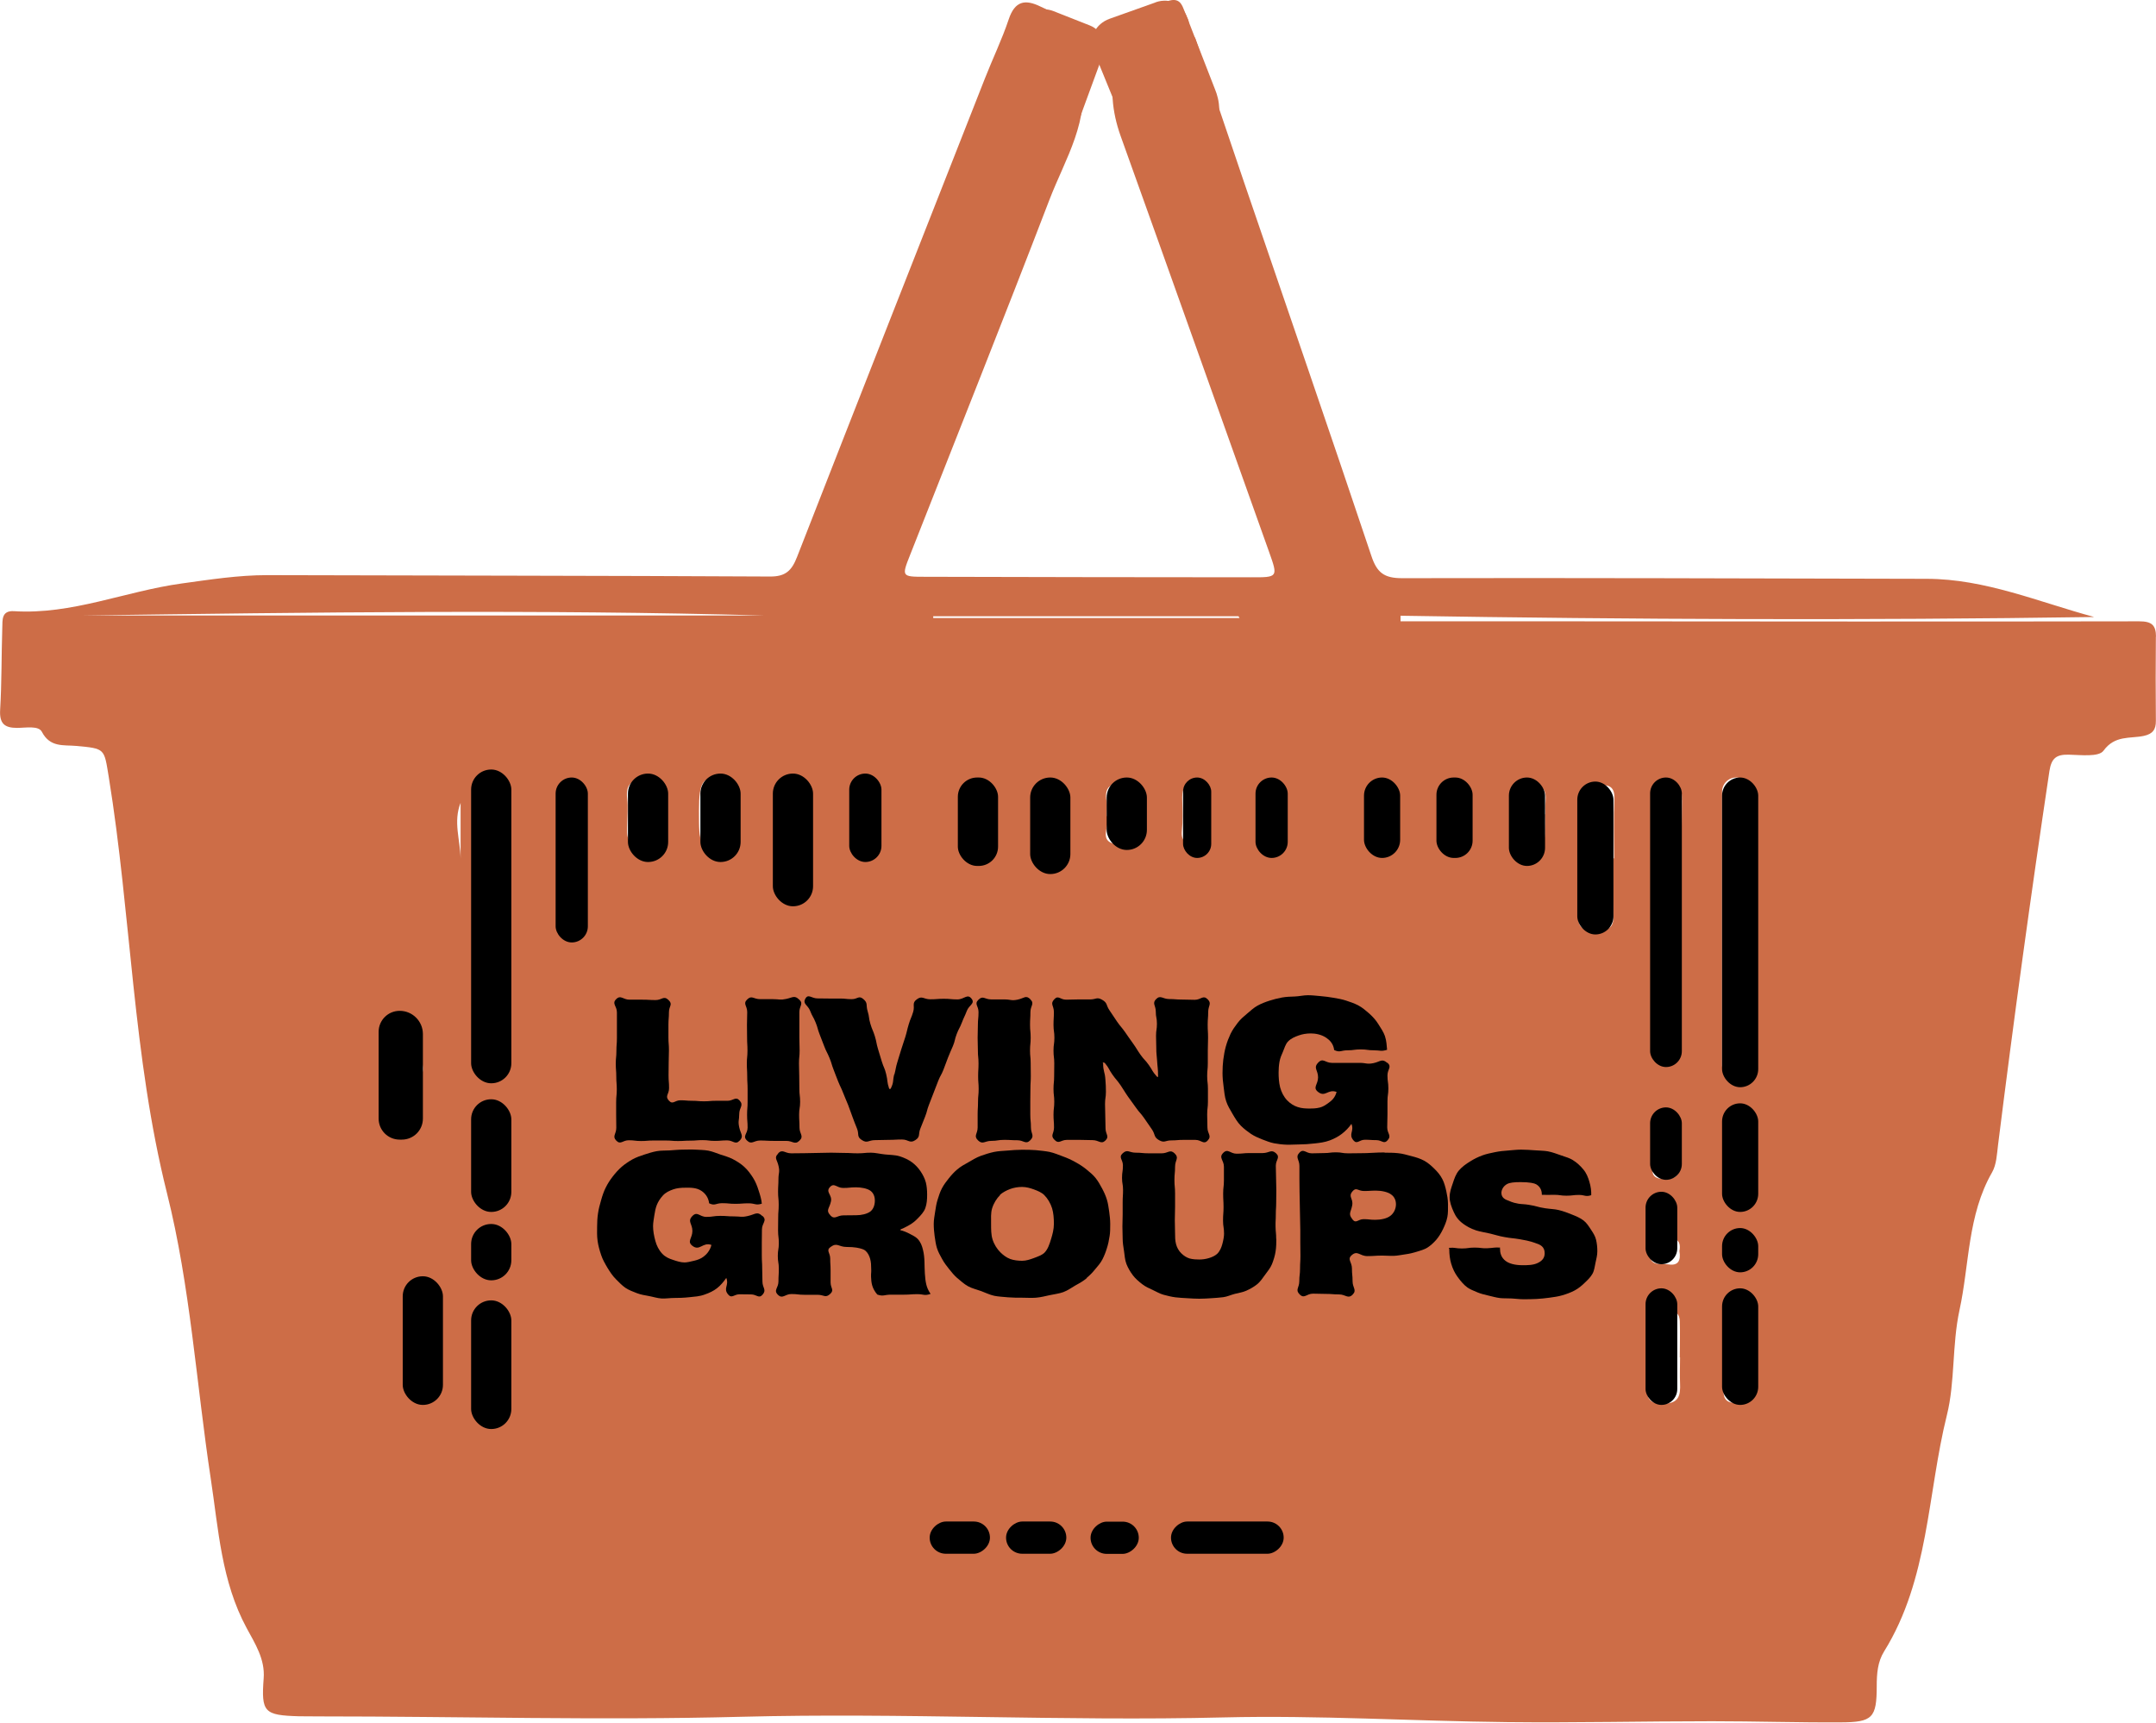 <?xml version="1.0" encoding="UTF-8"?> <svg xmlns="http://www.w3.org/2000/svg" id="Capa_2" viewBox="0 0 169.92 135.8"><defs><style> .cls-1 { fill: #cd6d47; } </style></defs><g id="Capa_1-2" data-name="Capa_1"><path class="cls-1" d="M87.97,4.88s0,0,0,.01c0-.01,0-.03,0-.04v.03Z"></path><path class="cls-1" d="M169.92,50.2c0-.94-.34-1.23-1.33-1.23-15.11.03-30.22.01-45.32,0-4.3,0-8.6,0-12.89,0,0-.15,0-.29,0-.44,18.22.3,36.43.37,54.67.1-4.37-1.18-8.57-3-13.19-3.01-13.79-.03-27.58-.08-41.36-.05-1.41,0-1.98-.43-2.42-1.76-3.28-9.8-6.66-19.57-10-29.35-1.31-3.84-2.6-7.69-3.9-11.52-1.4,1-2.86,1.59-4.36,1.98-.51.14-1.31,1.42-1.84-.04-.53,1.98-.35,3.9.34,5.84,3.92,10.92,7.8,21.86,11.7,32.78.71,2,.72,2.01-1.46,2-8.56,0-17.12-.02-25.67-.04-1.83,0-1.84-.02-1.16-1.73,3.67-9.33,7.39-18.63,10.98-27.99,1.24-3.23,3.27-6.31,2.47-10.01.45-.13.39,1.12.88.21,1.03-1.93.45-3.47-1.58-4.36-.82-.36-1.67-.66-2.47-1.06-1.24-.61-2.03-.43-2.51,1-.53,1.59-1.27,3.11-1.88,4.67-4.94,12.56-9.89,25.12-14.8,37.7-.42,1.08-.9,1.56-2.14,1.55-13.21-.07-26.41-.07-39.62-.11-2.28,0-4.51.35-6.76.66-4.42.61-8.63,2.47-13.2,2.18-.99-.06-.9.7-.92,1.3-.07,2.16-.04,4.33-.17,6.49-.06,1.07.35,1.41,1.33,1.41.68,0,1.7-.2,1.96.31.65,1.25,1.72,1.02,2.69,1.11,2.32.21,2.21.2,2.58,2.44,1.77,10.9,1.88,21.99,4.59,32.81,1.84,7.33,2.31,14.99,3.45,22.5.61,4,.83,8.08,2.83,11.78.65,1.21,1.46,2.44,1.34,3.97-.2,2.67.04,2.9,2.79,2.98.53.01,1.06.01,1.58.01,11.09,0,22.18.32,33.27.03,12.67-.33,25.34.36,38.02.05,7.44-.18,14.88.29,22.33.37,5.39.06,10.77-.07,16.16-.07,3.38,0,6.76.11,10.14.09,2.51-.01,2.84-.35,2.84-2.86,0-.98.07-1.91.58-2.73,3.54-5.7,3.4-12.4,4.95-18.63.65-2.6.4-5.54.99-8.26.79-3.63.63-7.49,2.57-10.87.35-.61.38-1.42.47-2.15,1.23-9.84,2.58-19.67,4.05-29.48.16-1.03.56-1.31,1.52-1.29.94.02,2.37.2,2.74-.31.9-1.24,2.09-.94,3.18-1.17.69-.15.96-.49.95-1.19-.02-2.22-.02-4.44,0-6.65ZM32.12,84.95c-.76-.14-2.06.61-2.13-.79-.07-1.25,1.15-.34,1.7-.72.53.33,1.59-.69,1.64.74.03.92-.69.86-1.2.76ZM33.61,109.8c0,.3-.15.52-.46.52-.32,0-.46-.23-.44-.52.08-2.12.16-4.24.24-6.36.22,0,.44.01.66.02,0,2.11,0,4.22,0,6.33ZM36.3,67.65c-.03-1.46-.59-2.89,0-4.37v4.37ZM38.14,83.59c.45-.44.26-1,.27-1.5.11-6.12.18-12.25.27-18.37,0-.37-.03-.75.02-1.11.06-.41-.24-1.11.54-1.05.61.04.4.65.4,1.02.02,3.27.01,6.55.01,9.82h0c0,3.12,0,6.23,0,9.35,0,.84-.03,1.56-.78,2.23-.45.4-.89.82-1.28.47-.72-.66.28-.61.53-.86ZM39.66,89.01c.05.41.01.84.01,1.26h-.02c0,.47.03.95,0,1.41-.03.42.2,1.03-.59,1.02-.65,0-.92-.29-.87-.98.06-.89.02-1.78.03-2.67,0-.59-.02-1.21.84-1.2.89.01.56.71.61,1.16ZM38.87,97.72c.84.02.71.52.75,1.03.06.68-.28.93-.9.93-.7,0-.66-.5-.64-.99,0-.53-.04-.99.78-.97ZM38.94,110.42c-.68-.04-1.06-.16-1.03-.98.08-1.73.07-3.47.09-5.2,0-.57.25-.86.84-.9.66-.05.81.31.81.86,0,.89,0,1.79,0,2.68.03,0,.05,0,.08,0,0,.84,0,1.68,0,2.52,0,.54.06,1.06-.78,1.02ZM44.77,73.11c-1.01-.01-.86-.69-.86-1.31,0-1.53,0-3.05,0-4.58.04,0,.08,0,.12,0,0-1.53.01-3.05,0-4.58,0-.71.07-1.21,1.01-1.17.82.03.93.44.93,1.11-.01,3.11-.02,6.22,0,9.32,0,.88-.32,1.23-1.2,1.22ZM52.32,64.09h-.03c0,.31-.04.64,0,.94.23,1.35-.51,1.46-1.62,1.53-1.38.09-1.25-.7-1.24-1.56.01-.68.07-1.37,0-2.04-.14-1.22.39-1.51,1.53-1.47.98.04,1.5.27,1.36,1.34-.05.41,0,.84,0,1.26ZM55.18,100.61c-.02-.26-.02-.5-.03-.66,0-.21.01-.42.03-.62v1.27ZM57.7,65.11c.14.54.32,1.37-.85,1.43-1.75.08-1.76.13-1.76-2.63,0-2.35.3-2.85,1.85-2.32,1.83.63.45,2.34.76,3.52ZM6.53,48.51c17.99-.25,36.03-.49,53.67,0H6.53ZM63.09,64.15s-.01,0-.02,0c0,.53,0,1.05,0,1.58,0,.48-.1.83-.7.78-.48-.04-1.02-.01-1.04-.68-.02-1.15.02-2.31.04-3.47,0-.6.33-.81.9-.83.65-.02.82.31.81.87-.01.58,0,1.16,0,1.74ZM67.93,66.44c-.31-1.56-.55-3.11.23-4.58.11,1.55.39,3.1-.23,4.58ZM76.7,121.24c-.03.53-.14.97-.69.89-.84.03-.67-.51-.65-.88.02-.46.03-.99.73-.99.75,0,.64.5.61.99ZM76.87,66.38c-1.17,0-.27-1.43-.52-2.17-.02-.05-.02-.11,0-.16.28-.74-.64-2.2.59-2.16,1.1.03.16,1.5.56,2.26-.4.75.52,2.23-.63,2.23ZM82.81,121.1c-.03.67-.21,1.05-.99,1.03-.71-.02-1.05-.27-1.03-1.01.02-.79.51-.93,1.16-.91.68-.11.89.21.86.88ZM83.76,62.72c-.05.78-.05,1.57-.03,2.35.01.83.05,1.52-1.18,1.5-1.24-.02-.98-.78-.99-1.47,0-.31,0-.63,0-.94h0c0-.47.03-.94,0-1.41-.05-.74.25-1.04,1-1.01.69.03,1.26.05,1.2.99ZM89.37,121.2c-.06,1.22-.93.86-1.58.94-.87.11-1.47-.2-1.43-1.16.05-1.06.92-.74,1.51-.82.71.06,1.56-.2,1.5,1.03ZM90.02,64.93c.18,1.34-.4,1.68-1.67,1.64-2.15-.07-.66-1.68-1.13-2.29,0-.46.05-.79,0-1.09-.23-1.24.35-1.47,1.48-1.49,1.18-.01,1.47.44,1.34,1.49-.07.57-.09,1.16-.01,1.73ZM93.69,122.1c-.78.14-1.04-.29-1.1-1.04-.08-.86.4-.91,1.04-.9.71.01,1.23.17,1.21,1.02-.02.75-.41,1-1.15.92ZM95.3,63.17c0,.37,0,.73,0,1.1h-.04c0,.42-.01.84,0,1.25.02.61.04,1.12-.88,1.03-.75-.07-1.33-.07-1.23-1.08.08-.78.05-1.57.03-2.35-.02-.79,0-1.39,1.11-1.4,1.22,0,1.01.74,1,1.45ZM73.55,48.71s0-.09,0-.14h24.06s.05.09.08.14h-24.14ZM99.39,122.07c-.82-.03-.37-.69-.5-1.02,0-.47-.05-.9.62-.82.65.08.66.56.72,1.03.08.65-.3.84-.84.81ZM100.07,66.36c-1.18-.02-.48-1.41-.61-2.19-.08-.5,0-1.04.03-1.56.02-.36,0-.76.53-.78.55-.02.54.38.55.74.02.57,0,1.15,0,1.85-.3.56.52,1.95-.51,1.94ZM108.77,66.44c-.54-1.34-.29-2.7-.33-4.04,0-.28.1-.54.45-.5.23.02.39.18.39.42-.01,1.39.07,2.79-.51,4.12ZM115.46,65.71c0,.63-.32.77-.89.79-.62.02-.87-.21-.85-.81.01-.53,0-1.05,0-1.58h.04c0-.53.01-1.05,0-1.58-.01-.57.31-.7.8-.71.53,0,.98.07.97.73,0,1.05-.06,2.1-.06,3.15ZM121.79,63.86c0,.1,0,.21,0,.32h-.03c0,.32.02.63,0,.95-.05.74.23,1.64-1.14,1.5-1.07-.1-1.88-.2-1.63-1.58.08-.41.02-.84.02-1.26,0-1.04-.25-2.06,1.51-1.99,1.75.07,1.2,1.17,1.27,2.06ZM130.28,91.32c-.05-.31,0-.63,0-.94h.07c0-.58,0-1.15,0-1.73.01-.8.63-.73,1.13-.72.48,0,.96.08.95.77-.02.89-.05,1.78,0,2.67.05.96-.1,1.62-1.32,1.56-1.33-.06-.72-.99-.82-1.6ZM131.18,97.51c.82.04,1.35.16,1.18,1.09.12.75-.08,1.19-.9,1.05-.6-.1-1.46.23-1.44-.91.01-.79.18-1.28,1.16-1.23ZM127.21,67.65h-.07c0,1.52-.05,3.05.01,4.57.06,1.36-.96.95-1.63,1.05-.77.11-1.16-.21-1.13-1.06.1-3.1.19-6.2.22-9.3,0-1.03.58-1.05,1.32-1.05.75,0,1.34.03,1.3,1.06-.06,1.57-.02,3.15-.02,4.73ZM131.11,110.64c-1.26.04-1.36-.6-1.32-1.53.07-1.63.16-3.25.16-4.88,0-.83.4-.95,1.07-.93.64.02,1.34-.09,1.37.84.03.94,0,1.89,0,2.84,0,0,.01,0,.02,0,0,.68-.03,1.37,0,2.05.04.95-.08,1.58-1.31,1.61ZM132.56,63.05c-.07,6.43-.14,12.87-.21,19.3,0,.73-.03,1.34-1.09,1.27-1.08-.07-.94-.75-.94-1.43,0-3.11,0-6.22,0-9.33.17,0,.35,0,.52,0,0-3.27,0-6.54,0-9.81,0-.57-.09-1.19.85-1.17.89.01.87.58.86,1.17ZM137.69,107.11s-.08,0-.11,0c0,.84-.01,1.68,0,2.53,0,.54-.1.91-.76.93-.67.02-.99-.26-.98-.91.03-1.79.06-3.58.1-5.37.01-.46-.05-1.01.71-.93.56.06,1.04.2,1.04.91,0,.95,0,1.89,0,2.84ZM137.79,98.67c-.07.51.02,1.16-.9,1.06-.75-.09-.91-.51-.89-1.18.02-.67.14-1.1.94-1.1.86,0,.87.56.85,1.22ZM136.37,88.96c.03-.41.01-.87.64-.88.57-.01.75.31.75.78.01,1.11.01,2.21,0,3.32,0,.42-.2.67-.68.66-.51,0-.8-.17-.8-.72,0-.58,0-1.16,0-1.74.02,0,.05,0,.07,0,0-.47-.02-.95,0-1.42ZM137.94,83.95c0,.61-.5,1.11-1.11,1.11s-1.11-.5-1.11-1.11v-21.56c0-.61.5-1.11,1.11-1.11s1.11.5,1.11,1.11v21.56Z"></path><path class="cls-1" d="M88.77,3.63c1.3-.48,2.63-.86,3.93-1.34.4-.15,1.37.05.84-.97-.34-.65-.36-1.66-1.57-1.21-1.43.54-2.88,1.03-4.31,1.54-.47.17-.89.42-.83,1,.1.96-.16,1.96.27,2.96.33-.29.6-.52.87-.75-.52-.91.29-1.05.8-1.24Z"></path><path class="cls-1" d="M87.97,4.88s.02-.03.02-.03c0,0-.02.01-.02.02,0,0,0,0,0,0Z"></path><g><g><path d="M58.29,89.9c-.33.36-.5-.02-.98-.02s-.48.04-.97.04-.48-.06-.97-.06-.48.04-.97.04-.48.03-.97.03-.48-.04-.97-.04-.49,0-.97,0-.49.04-.97.04-.49-.06-.97-.06-.64.38-.98.03,0-.51,0-1.01-.01-.5-.01-1.01,0-.5,0-1.01.05-.51.05-1.01-.04-.5-.04-1.01-.04-.51-.04-1.01.05-.5.05-1.01.04-.51.04-1.01,0-.51,0-1.01,0-.51,0-1.02-.42-.68-.06-1.04.54.04,1.05.04.52,0,1.03,0,.52.03,1.03.03.63-.37,1.01-.01.04.47.04.97-.04.5-.04.99,0,.5,0,1,.04.5.04.99-.02.5-.02,1-.01.5-.01,1,.04.5.04,1-.35.62-.01.99c.31.34.45-.03.91-.03s.46.04.92.04.46.04.93.04.46-.04.93-.04.47,0,.93,0,.64-.37.95-.02c.35.39-.03.54-.03,1.06s-.11.54,0,1.05c.12.55.38.68.03,1.06Z"></path><path d="M62.99,78.78c.36.35.01.48.01.99s0,.5,0,1.01,0,.5,0,1.01.02.51.02,1.01-.05.5-.05,1.01.02.51.02,1.01.01.5.01,1.01.06.51.06,1.01-.08.51-.08,1.01.03.51.03,1.02.37.67,0,1.03-.52.02-1.04.02-.52,0-1.03,0-.52-.03-1.03-.03-.67.36-1.04,0,.05-.52.05-1.02-.04-.5-.04-1.01.04-.5.04-1.01,0-.51,0-1.01-.03-.5-.03-1.01-.03-.51-.03-1.01.05-.5.05-1.01-.03-.51-.03-1.01-.01-.51-.01-1.01.02-.51.02-1.02-.36-.65,0-1,.5-.02,1.02-.02.52,0,1.03,0,.52.09,1.03-.02.65-.31,1.02.06Z"></path><path d="M70.49,84.69c.13-.5.09-.51.24-1s.15-.49.3-.98.17-.49.32-.98.12-.5.27-1,.2-.48.35-.98-.13-.68.29-.99.53,0,1.06,0,.54-.04,1.07-.04.54.05,1.07.05.78-.48,1.11-.06c.3.39-.19.49-.37.96s-.21.45-.39.92-.23.44-.41.91-.11.49-.3.95-.21.45-.39.92-.17.47-.35.93-.24.44-.42.9-.18.46-.36.93-.18.47-.36.93-.13.49-.31.95-.18.47-.37.93.02.65-.4.92c-.44.29-.53-.05-1.05-.05s-.53.03-1.06.03-.53.02-1.06.02-.61.28-1.05-.01c-.42-.27-.19-.45-.38-.91s-.18-.46-.36-.93-.16-.47-.34-.93-.2-.45-.38-.92-.21-.45-.4-.92-.18-.47-.36-.93-.14-.48-.33-.94-.23-.44-.41-.91-.18-.47-.36-.93-.13-.48-.32-.95-.25-.44-.43-.91-.62-.54-.37-.97c.22-.39.49-.01.94-.01s.45.01.9.01.45,0,.9,0,.45.05.91.05.55-.31.9-.02c.4.33.2.47.35.96s.07.51.22,1.01.2.48.35.97.1.51.25,1.01.15.5.3.99.22.48.34.98c.14.56.05.58.23,1.13.02.07.11.07.14,0,.25-.52.13-.56.27-1.12Z"></path><path d="M81.2,78.76c.36.35.01.5.01,1s-.03.5-.03,1.01.05.5.05,1.01-.05.51-.05,1.01.05.5.05,1.01.01.51.01,1.01-.03.5-.03,1.01-.01.51-.01,1.01,0,.51,0,1.01.05.51.05,1.02.31.65-.05,1.01-.51,0-1.02,0-.52-.03-1.03-.03-.52.08-1.03.08-.67.32-1.04-.04-.03-.51-.03-1.01,0-.5,0-1.01.03-.5.03-1.01.05-.51.05-1.01-.04-.5-.04-1.01.03-.51.03-1.01-.05-.5-.05-1.01-.02-.51-.02-1.01.02-.51.02-1.01.05-.51.05-1.02-.36-.63,0-.98.48-.02,1-.02.52,0,1.03,0,.54.12,1.04.02c.54-.11.65-.39,1.02-.03Z"></path><path d="M86.94,83.81c0,.65.14.64.18,1.29.03.47.04.48.04.95s-.07.48-.07.96.02.48.02.96.02.48.02.96.33.63-.01.96-.51-.03-1.01-.03-.5-.02-1.01-.02-.51,0-1.01,0-.62.36-.98,0-.04-.47-.04-.98-.04-.5-.04-1.01.06-.5.06-1.01-.06-.51-.06-1.01.05-.5.05-1.01.01-.51.01-1.01-.06-.5-.06-1.01.07-.51.07-1.01-.07-.51-.07-1.01.03-.51.03-1.02-.32-.63.03-1c.32-.35.46.03.93.03s.47-.02.95-.02.48,0,.95,0,.52-.21.93.02c.46.26.3.42.6.85s.29.45.59.88.34.41.64.84.3.44.61.87.28.45.59.89.37.4.67.83.25.48.61.88c.05.06.11.09.11.01,0-.65-.04-.64-.08-1.29-.03-.48-.06-.47-.06-.95s-.02-.48-.02-.96.07-.48.07-.96-.09-.48-.09-.96-.31-.64.03-.98.52,0,1.02,0,.5.04,1.01.04.51.02,1.01.02.65-.4,1.01-.05.05.5.05,1.01-.04.5-.04,1.01.03.5.03,1.01-.02.51-.02,1.01,0,.5,0,1.01-.05.51-.05,1.01.06.5.06,1.01,0,.51,0,1.01-.06.51-.06,1.01.02.51.02,1.02.37.66.02,1.03c-.32.35-.49-.05-.97-.05s-.47,0-.95,0-.48.04-.95.04-.53.22-.95-.01c-.46-.26-.28-.44-.59-.88s-.3-.44-.6-.87-.35-.4-.65-.83-.32-.43-.62-.86-.28-.45-.58-.89-.34-.41-.65-.85-.24-.48-.58-.89c-.07-.08-.18-.08-.18,0Z"></path><path d="M109.35,83.76c.37.35,0,.49,0,1s.07.51.07,1.02-.07.51-.07,1.02,0,.51,0,1.02-.02.51-.02,1.03.37.64.03,1.02c-.29.34-.44-.01-.89-.01s-.45-.03-.9-.03-.61.39-.9.05c-.42-.5.08-.7-.16-1.3-.2.29-.47.57-.76.79-.26.2-.57.37-.94.51-.4.15-.81.2-1.19.24-.44.05-.85.08-1.21.08-.33,0-.67.03-1,.02s-.67-.05-.99-.11-.63-.19-.95-.31c-.3-.12-.61-.25-.89-.44-.26-.18-.53-.38-.78-.63-.28-.28-.47-.62-.65-.92-.2-.34-.4-.67-.51-1.01-.13-.38-.15-.76-.2-1.11-.06-.41-.09-.79-.09-1.12,0-.37.02-.72.06-1.05.05-.37.11-.72.2-1.04.1-.36.23-.69.37-.99.16-.33.37-.62.57-.88.22-.29.49-.51.75-.73.27-.23.52-.46.81-.62.31-.17.63-.29.94-.39s.66-.19.99-.25.68-.07,1.01-.08.69-.1,1.02-.1.67.04,1.01.07.67.07,1.01.13.66.11.99.22.64.21.95.37c.35.18.62.43.88.65.29.26.53.53.71.82.21.33.42.64.53.96.13.39.14.77.17,1.08-.49.15-.52.04-1.04.04s-.52-.07-1.04-.07-.52.07-1.04.07-.58.2-1.05-.02c-.06-.49-.35-.78-.6-.95-.41-.29-.91-.36-1.24-.36-.36,0-.68.06-.96.16-.3.11-.61.23-.85.49-.2.22-.27.52-.38.77s-.23.52-.28.81-.07.58-.07.85c0,.36.02.77.12,1.17.1.37.28.74.56,1.03.25.26.54.43.82.52.32.11.66.12.96.12.18,0,.48,0,.79-.08.25-.06.47-.21.69-.37.19-.14.5-.36.63-.86-.69-.25-.89.45-1.46,0-.45-.35,0-.58,0-1.15s-.39-.73,0-1.15.55.01,1.09.01.55,0,1.09,0,.55,0,1.09,0,.57.13,1.1.02.67-.39,1.08-.02Z"></path></g><g><path d="M60.11,95.85c.37.35-.06.54-.06,1.06s-.01.51-.01,1.02,0,.51,0,1.02.03.51.03,1.02.02.51.02,1.03.35.65.01,1.04c-.29.34-.46-.02-.91-.02s-.45-.01-.9-.01-.61.36-.9.02c-.42-.5.09-.7-.15-1.31-.2.29-.45.6-.74.82-.26.2-.58.36-.96.49-.4.15-.82.17-1.2.21-.44.05-.85.06-1.21.06-.33,0-.67.06-1,.04s-.65-.13-.98-.19-.65-.11-.96-.23c-.3-.12-.62-.23-.9-.42-.26-.18-.49-.42-.74-.67-.28-.28-.48-.59-.67-.9-.2-.34-.39-.67-.5-1.01-.13-.38-.23-.75-.28-1.1-.06-.41-.04-.8-.04-1.13,0-.37.02-.72.07-1.05.05-.37.15-.71.24-1.03.1-.36.21-.69.36-.99.16-.33.35-.62.56-.89.22-.29.46-.55.71-.77.27-.23.56-.42.84-.58.31-.17.63-.28.94-.38s.65-.21.98-.27.68-.04,1.02-.06.69-.06,1.02-.06.67-.02,1.01,0,.68.02,1.01.08.64.2.97.31.64.19.95.35c.35.18.66.38.91.61.29.26.5.56.69.85.21.33.34.67.44.99.13.39.24.76.26,1.07-.49.15-.52-.03-1.04-.03s-.52.04-1.04.04-.52-.05-1.04-.05-.56.23-1.03.01c-.06-.49-.33-.79-.59-.97-.41-.29-.94-.26-1.28-.26-.36,0-.67.03-.96.13-.3.11-.59.23-.83.5-.2.22-.36.47-.46.72s-.16.55-.2.83-.1.58-.1.85c0,.36.07.76.18,1.16.1.37.27.72.55,1.02.25.26.54.38.82.47.32.11.63.21.93.21.18,0,.47-.06.78-.14.25-.06.5-.15.71-.31.19-.14.51-.44.63-.93-.69-.25-.92.52-1.5.07-.45-.35,0-.6,0-1.17s-.41-.75-.01-1.17.57.06,1.11.06.55-.08,1.09-.08.55.04,1.09.04.56.09,1.09-.03c.59-.13.73-.39,1.13-.01Z"></path><path d="M61.32,90.9c.37-.36.52,0,1.04,0s.52-.01,1.05-.01.52-.02,1.04-.02.52-.02,1.05-.02.52.02,1.05.02.53.03,1.05.03.53-.05,1.05-.05c.33,0,.71.1,1.12.14.36.04.76.03,1.12.14s.73.28,1.02.5c.22.17.46.41.65.7.16.24.32.53.41.87.07.28.1.6.1.96s-.02.71-.14,1.05c-.11.31-.35.57-.62.84-.2.21-.41.37-.62.49-.34.2-.62.32-.7.35-.02.03-.05.05-.02.07.22.05.47.15.7.27s.48.24.64.4c.25.26.36.57.43.87.08.31.11.64.12.96.02.45,0,.45.03.91.02.33.05.59.11.85s.15.47.34.76c-.5.17-.52.02-1.04.02s-.53.04-1.05.04-.53,0-1.05,0-.57.16-1.06-.01c-.43-.51-.47-.93-.49-1.39-.01-.33.03-.34.01-.67,0-.23-.01-.5-.08-.75s-.19-.49-.38-.65c-.09-.08-.29-.17-.71-.24-.2-.03-.44-.05-.76-.05-.64,0-.75-.38-1.27,0-.38.27-.03.45-.03.91s.03.47.03.94,0,.47,0,.94.31.59-.03.91c-.38.35-.48.07-1,.07s-.52,0-1.03,0-.52-.06-1.03-.06-.69.42-1.06.06.04-.54.04-1.04.03-.5.03-1.01-.08-.5-.08-1.01.08-.51.08-1.01-.06-.5-.06-1.01.01-.51.01-1.01.04-.5.04-1.01-.05-.51-.05-1.01.03-.51.03-1.01.12-.53.01-1.02c-.11-.53-.39-.65-.02-1ZM65.44,95.79c.35.37.52,0,1.03,0s.51-.01,1.02-.01c.4,0,.84-.1,1.1-.29.22-.17.36-.47.36-.87,0-.44-.21-.68-.38-.79-.25-.17-.72-.25-1.11-.25-.5,0-.5.05-1.01.05s-.7-.44-1.04-.07c-.37.4.19.6.08,1.13-.12.57-.43.69-.05,1.09Z"></path><path d="M85.67,100.72c-.26.23-.58.41-.91.59-.3.17-.6.4-.96.53-.33.12-.7.16-1.07.24-.34.07-.7.17-1.08.2-.35.03-.72,0-1.1,0s-.74,0-1.1-.03c-.38-.04-.75-.05-1.09-.12-.37-.08-.7-.25-1.03-.37-.36-.13-.72-.21-1.03-.38-.33-.18-.6-.44-.87-.66-.21-.18-.41-.42-.64-.71-.18-.23-.38-.48-.54-.78-.14-.26-.31-.54-.41-.87-.09-.29-.13-.61-.18-.94-.04-.3-.07-.62-.07-.96s.07-.65.11-.95c.05-.34.1-.65.19-.94.1-.33.2-.63.34-.9.16-.31.36-.56.54-.79.23-.29.45-.52.65-.69.26-.23.58-.41.91-.59.3-.17.61-.37.97-.5.33-.12.68-.23,1.05-.31.34-.07.71-.08,1.09-.11.35-.03.71-.06,1.09-.06s.75,0,1.1.03c.38.04.74.07,1.09.14.37.08.71.23,1.04.35.36.13.69.28.99.45.33.18.64.38.9.6.21.18.47.37.7.66.18.23.35.51.51.82.14.26.28.56.38.89.09.29.13.61.18.95.04.3.08.62.08.96s0,.67-.05.96c-.05.34-.12.66-.21.94-.1.33-.22.63-.36.9-.16.31-.39.55-.57.77-.23.29-.46.51-.67.68ZM78.82,94.19c-.27.27-.5.63-.63,1.05-.11.36-.08.79-.08,1.22s0,.85.11,1.21c.13.42.36.77.62,1.03.2.2.46.41.78.53.28.1.61.14.94.14s.63-.11.91-.21c.32-.12.64-.23.84-.42.27-.27.4-.66.53-1.09.11-.36.22-.76.22-1.19s-.03-.85-.14-1.22c-.13-.42-.36-.79-.62-1.05-.2-.2-.5-.33-.83-.45-.28-.1-.59-.19-.92-.19s-.65.06-.93.16c-.32.12-.61.28-.82.47Z"></path><path d="M100.59,97.63c0,.3,0,.65-.06,1.02-.05.32-.15.65-.28.98-.12.3-.34.56-.55.85-.19.25-.37.55-.66.77-.24.19-.53.35-.82.48s-.6.17-.91.25-.59.22-.91.26-.63.06-.94.08-.63.04-.94.04-.63-.02-.94-.04-.63-.03-.94-.07-.63-.12-.93-.2-.58-.25-.86-.38-.58-.26-.82-.45c-.29-.22-.55-.45-.74-.7-.22-.29-.39-.59-.51-.89-.13-.33-.14-.68-.19-1-.06-.37-.11-.7-.11-1,0-.48-.02-.48-.02-.96s.02-.48.02-.96,0-.48,0-.96.03-.48.03-.96-.08-.48-.08-.96.07-.48.07-.97-.37-.63-.02-.96c.38-.35.51-.05,1.02-.05s.52.05,1.03.05.52,0,1.03,0,.65-.35,1.02.01.03.51.03,1.04-.05.53-.05,1.05.05.53.05,1.06,0,.53,0,1.06-.02.53-.02,1.06.02.53.02,1.06c0,.23,0,.54.08.83.07.26.21.52.42.72.19.19.42.33.65.4.26.07.53.08.76.08s.49-.03.75-.11c.23-.07.48-.17.67-.35.21-.21.32-.49.39-.74.09-.32.14-.64.14-.83,0-.53-.08-.53-.08-1.05s.04-.53.04-1.05-.03-.53-.03-1.06.06-.53.06-1.06,0-.53,0-1.06-.43-.71-.06-1.09.55.06,1.06.06.52-.05,1.03-.05.52,0,1.03,0,.67-.33,1.05.02c.35.33-.02.5-.02.98s.02.48.02.96.02.48.02.96-.01.48-.01.96-.03.48-.03.96-.03.48-.02.97.05.48.05.97Z"></path><path d="M109.12,90.85c.33,0,.7,0,1.07.04.35.03.7.14,1.05.23s.69.19,1,.36.57.4.83.66c.21.21.44.46.61.8.14.27.23.59.31.96.06.3.13.63.13,1.01s.01.71-.05,1.01c-.07.36-.21.67-.34.95-.16.33-.34.62-.54.85-.21.24-.44.45-.69.61s-.57.24-.85.33-.59.16-.89.2-.61.11-.9.12c-.31.01-.62-.02-.91-.02-.6,0-.6.04-1.19.04s-.77-.47-1.22-.08c-.39.33.01.54.01,1.05s.05.51.05,1.02.36.69,0,1.05-.55-.02-1.06-.02-.52-.04-1.03-.04-.52-.02-1.03-.02-.68.43-1.05.06-.03-.52-.03-1.03.06-.5.06-1.01.03-.5.03-1.01-.01-.51-.01-1.01,0-.5,0-1.01-.02-.51-.02-1.01-.02-.5-.02-1.01-.02-.51-.02-1.01-.01-.51-.01-1.01,0-.51,0-1.02-.35-.67,0-1.04c.33-.35.5.05.98.05s.48-.02.95-.02.48-.06.95-.06.48.08.96.08.48-.01.96-.01.48-.01.96-.03.48-.03.96-.03ZM106.59,96.11c.29.36.43-.02.88-.02s.46.05.91.05c.4,0,.92-.08,1.22-.33.24-.19.42-.52.42-.9,0-.48-.3-.71-.36-.75-.25-.21-.77-.32-1.21-.32-.47,0-.47.03-.95.03s-.61-.33-.91.03c-.36.43.08.55-.02,1.1s-.34.66.02,1.1Z"></path><path d="M118.21,98.31s.01.07.01.1c0,.32.07.69.45.98.4.3,1.06.33,1.32.33.38,0,.85,0,1.21-.18.4-.19.54-.45.54-.77,0-.51-.35-.67-.66-.77-.14-.05-.45-.19-1.31-.33-.6-.1-.6-.06-1.2-.17-.43-.07-.79-.2-1.11-.27-.45-.1-.82-.16-1.11-.25-.49-.16-.78-.35-1.01-.51-.39-.28-.61-.59-.76-.93-.19-.41-.33-.81-.33-1.18,0-.42.14-.77.25-1.1.12-.37.24-.73.49-1.02s.55-.5.89-.71c.3-.19.61-.34.93-.46s.67-.19,1.01-.26.69-.11,1.03-.13c.36-.03.71-.07,1.04-.07.38,0,.73.03,1.04.05.39.03.74.03,1.04.08.4.07.72.21,1,.3.46.15.78.26.97.38.36.22.62.48.83.73.27.31.39.65.49.98.12.39.16.74.15,1.07-.46.15-.49-.02-.97-.02s-.49.06-.98.06-.49-.07-.98-.07-.49.02-.98,0c-.02,0,.02.02.02,0,0-.25-.07-.61-.45-.83-.14-.08-.5-.17-1.23-.17-.52,0-.86.04-1.06.15-.3.16-.45.46-.45.7,0,.41.35.54.55.61.1.03.27.15.79.24.21.04.49.03.83.09.64.1.63.17,1.28.27.38.06.74.06,1.06.14.38.09.71.22,1.01.34.36.14.69.28.95.48.26.2.42.47.58.71.17.26.34.51.41.81s.1.59.1.91-.08.61-.14.89c-.07.3-.09.61-.24.88s-.36.47-.59.69c-.25.25-.52.47-.82.63s-.63.28-.97.38-.67.14-1.02.19-.69.08-1.03.1-.7.02-1.04.02c-.32,0-.62-.05-.9-.06-.33-.02-.63,0-.91-.03-.33-.04-.62-.13-.89-.19-.34-.08-.63-.15-.87-.25-.35-.14-.62-.26-.81-.39-.27-.19-.54-.5-.79-.85-.21-.29-.38-.63-.5-1.04-.1-.34-.15-.72-.15-1.15,0-.04-.06-.09-.02-.09.5-.04.5.05,1.01.05s.5-.07,1.01-.07.51.07,1.01.05.51-.08,1.01-.05Z"></path></g></g><rect x="129.69" y="101.54" width="2.5" height="9.19" rx="1.25" ry="1.25"></rect><rect x="135.72" y="86.96" width="2.85" height="8.56" rx="1.43" ry="1.43"></rect><rect x="135.72" y="101.54" width="2.85" height="9.19" rx="1.43" ry="1.43"></rect><rect x="129.69" y="93.93" width="2.5" height="5.71" rx="1.25" ry="1.25"></rect><rect x="130.05" y="87.28" width="2.5" height="5.71" rx="1.25" ry="1.25"></rect><rect x="135.72" y="96.79" width="2.85" height="3.49" rx="1.43" ry="1.43"></rect><rect x="130.05" y="61.28" width="2.5" height="22.82" rx="1.25" ry="1.25"></rect><rect x="135.72" y="61.28" width="2.85" height="24.41" rx="1.43" ry="1.43"></rect><rect x="124.31" y="61.6" width="2.85" height="12.05" rx="1.43" ry="1.43"></rect><rect x="118.92" y="61.28" width="2.85" height="6.97" rx="1.43" ry="1.43"></rect><rect x="113.21" y="61.28" width="2.85" height="6.34" rx="1.36" ry="1.36"></rect><rect x="107.5" y="61.28" width="2.85" height="6.34" rx="1.43" ry="1.43"></rect><rect x="98.95" y="61.28" width="2.54" height="6.34" rx="1.27" ry="1.27"></rect><rect x="93.24" y="61.28" width="2.22" height="6.34" rx="1.11" ry="1.11"></rect><rect x="87.22" y="61.28" width="3.17" height="5.71" rx="1.58" ry="1.58"></rect><rect x="81.19" y="61.28" width="3.17" height="7.61" rx="1.58" ry="1.58"></rect><rect x="75.49" y="61.28" width="3.17" height="6.97" rx="1.52" ry="1.52"></rect><rect x="66.93" y="60.97" width="2.54" height="6.97" rx="1.27" ry="1.27"></rect><rect x="60.91" y="60.97" width="3.17" height="10.46" rx="1.58" ry="1.58"></rect><rect x="55.2" y="60.97" width="3.17" height="6.97" rx="1.58" ry="1.58"></rect><rect x="49.49" y="60.97" width="3.17" height="6.97" rx="1.58" ry="1.58"></rect><rect x="43.79" y="61.28" width="2.54" height="13" rx="1.27" ry="1.27"></rect><rect x="37.13" y="60.65" width="3.17" height="24.73" rx="1.58" ry="1.58"></rect><rect x="37.13" y="86.64" width="3.17" height="8.88" rx="1.58" ry="1.58"></rect><rect x="37.13" y="96.47" width="3.17" height="4.44" rx="1.58" ry="1.58"></rect><rect x="37.13" y="102.49" width="3.17" height="10.14" rx="1.58" ry="1.58"></rect><rect x="31.74" y="100.59" width="3.17" height="10.14" rx="1.58" ry="1.58"></rect><path d="M31.5,79.67h0c1.01,0,1.83.82,1.83,1.83v6.66c0,.92-.74,1.66-1.66,1.66h-.17c-.92,0-1.66-.74-1.66-1.66v-6.83c0-.92.74-1.66,1.66-1.66Z"></path><rect x="74.38" y="118.82" width="2.54" height="4.75" rx="1.27" ry="1.27" transform="translate(-45.55 196.84) rotate(-90)"></rect><rect x="80.4" y="118.82" width="2.54" height="4.75" rx="1.27" ry="1.27" transform="translate(-39.53 202.86) rotate(-90)"></rect><rect x="86.58" y="119.29" width="2.54" height="3.8" rx="1.27" ry="1.27" transform="translate(-33.34 209.05) rotate(-90)"></rect><rect x="95.46" y="116.76" width="2.54" height="8.88" rx="1.27" ry="1.27" transform="translate(-24.47 217.92) rotate(-90)"></rect><path class="cls-1" d="M84.16,11.86l2.77-7.55c.34-.92-.12-1.94-1.03-2.3l-2.89-1.14c-.91-.36-1.95.07-2.33.98l-2,4.75c-.21.5-.18,1.08.07,1.56.71,1.31,1.41,2.63,2.12,3.94s2.75,1.23,3.29-.24Z"></path><path class="cls-1" d="M89.56,12.25l-3.37-8.25c-.41-1.01.15-2.12,1.26-2.52l3.51-1.25c.09-.04.86-.39,1.66.02.68.35.89.99.93,1.11.74,1.9,1.48,3.8,2.22,5.71.14.34.32.9.32,1.58-.02,1.51-.94,3.13-2.53,3.85-1.98.89-3.82-.15-4-.26Z"></path></g></svg> 